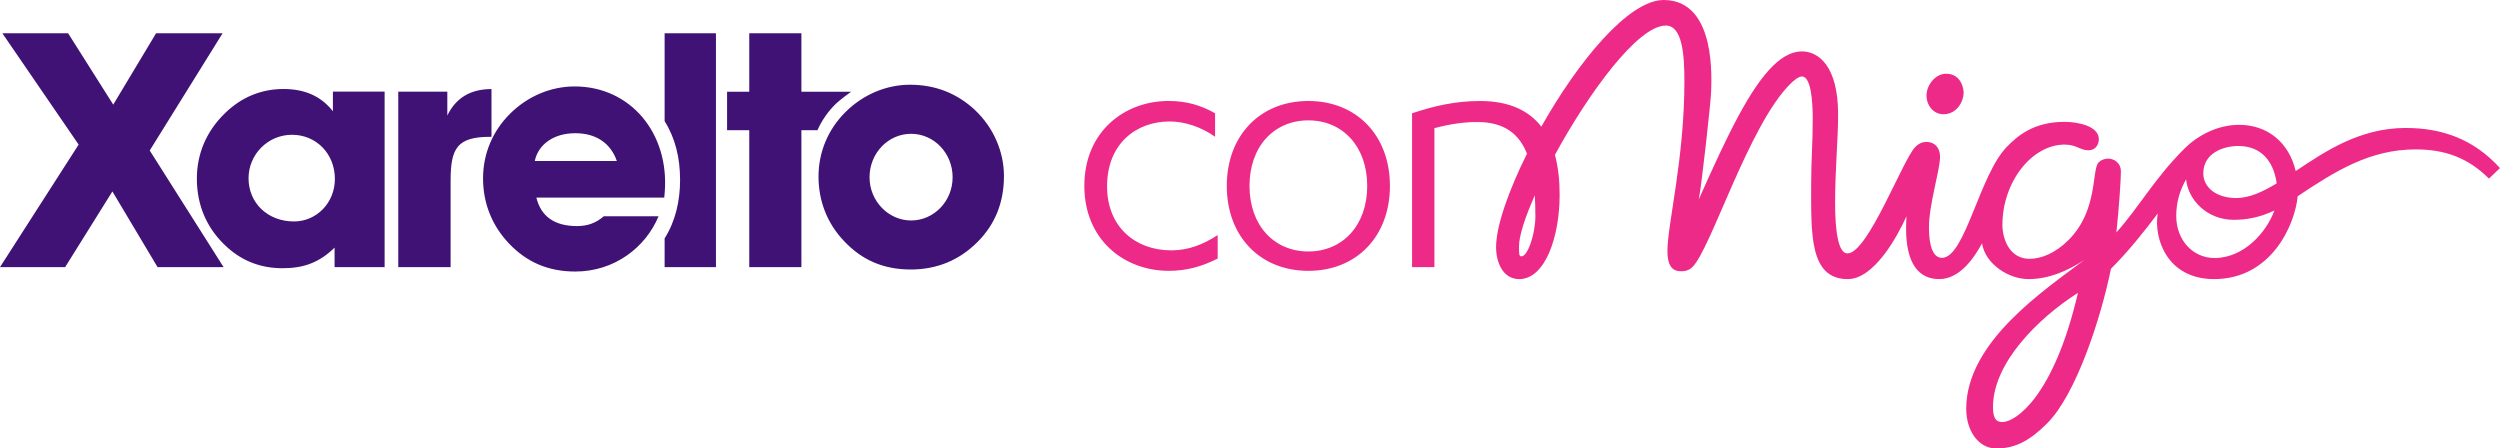 <?xml version="1.0" encoding="UTF-8"?><svg id="a" xmlns="http://www.w3.org/2000/svg" viewBox="0 0 569.332 102.132"><path d="m547.877,29.141c-10.479,0-18.337,5.319-25.068,9.816-1.539-6.561-6.467-10.53-12.918-10.53-4.976,0-9.536,2.526-12.421,5.411-6.886,6.886-10.155,13.096-15.502,19.107.621-5.767,1.032-12.101,1.032-13.891,0-2.114-1.755-2.931-2.852-2.931-.984,0-1.67.318-2.223.87-1.626,1.626-.057,10.874-6.835,17.652-3.112,3.112-6.338,4.295-8.891,4.295-4.618,0-6.184-4.613-6.184-7.705,0-9.801,6.708-18.307,14.154-18.307,2.759,0,3.529,1.295,5.414,1.295,1.874,0,2.393-1.593,2.393-2.517,0-3.041-4.856-3.958-7.833-3.958-7.226,0-10.853,3.416-13,5.563-6.356,6.356-9.611,25.406-14.896,25.406-2.908,0-2.959-5.475-2.959-7.02,0-5.095,2.526-13.003,2.526-15.985,0-2.028-1.181-3.398-3.116-3.398-.819,0-1.676.308-2.517,1.15-2.854,2.854-10.795,24.242-15.453,24.242-2.113,0-2.82-5.155-2.815-11.468.007-8.117.682-14.133.682-20.22,0-11.046-4.511-14.315-8.24-14.315-1.886,0-4.147.844-6.723,3.419-5.196,5.196-10.148,15.392-16.772,30.304.614-2.815,2.822-22.805,2.822-24.659s1.462-20.766-10.798-20.766c-8.094,0-19.608,14.185-27.872,28.837-2.701-3.471-7.04-5.836-13.917-5.836-5.621,0-10.433,1.094-15.523,2.799v35.034h5.09v-31.656c4.043-1.052,7.002-1.391,9.78-1.391,6.111,0,9.492,2.673,11.303,7.206-4.242,8.525-7.04,16.548-7.04,21.288,0,3.408,1.519,7.278,5.271,7.278,5.941,0,9.203-9.698,9.203-19.176,0-2.969-.262-6.142-1.074-9.112,7.67-14.093,18.883-29.453,25.246-29.453,3.818,0,4.241,6.768,4.241,12.699,0,17.723-3.864,32.546-3.864,38.648,0,4.092,1.693,4.608,3.162,4.608,1.309,0,2.029-.463,2.569-1.003,4.201-4.201,12.811-32.223,22.188-41.601.837-.837,1.938-1.757,2.708-1.757,2.067,0,2.464,5.611,2.464,9.694,0,5.624-.359,9.312-.359,14.815,0,11.269-.434,21.638,8.337,21.638,6.044,0,11.361-9.823,13.375-14.311-.041.697-.094,1.697-.094,2.824,0,8.01,2.908,11.487,7.543,11.487,4.669,0,7.924-4.79,9.746-8.125.816,4.81,6.137,8.125,10.601,8.125,4.402,0,8.682-1.722,12.663-4.339-8.82,6.702-26.858,18.534-26.858,33.871,0,5.044,2.812,9.042,6.851,9.042,4.482,0,7.795-1.94,11.594-5.739,6.56-6.56,12.216-23.845,14.516-35.188,3.848-3.823,7.779-8.724,10.658-12.597-.955,5.521,2.007,14.95,12.84,14.95,13.063,0,18.416-12.428,19.026-18.871,8.59-5.733,16.434-10.665,26.873-10.665,6.679,0,11.905,1.899,16.681,6.645l2.517-2.394c-6.032-6.644-13.282-9.132-21.454-9.132Zm-198.221,20.169c0,3.718-1.658,9.076-3.194,9.076-.53,0-.535-.589-.535-2.277,0-2.399,1.374-6.617,3.599-11.623.09,1.533.13,3.141.13,4.824Zm106.384,46.803c-1.251,0-2.174-.478-2.174-3.432,0-9.939,10.149-20.132,19.349-25.988-5.519,23.761-14.289,29.42-17.175,29.42Zm53.677-62.866c5.183,0,8.048,3.399,8.76,8.511-3.215,1.953-6.224,3.341-9.221,3.341-4.603,0-7.492-2.48-7.492-5.606,0-4.728,4.716-6.247,7.953-6.247Zm-5.393,25.514c-4.93,0-8.722-4.072-8.722-9.57,0-2.969.732-5.704,2.249-8.359.379,4.425,4.53,9.229,10.835,9.229,2.9,0,5.974-.537,9.272-2.129-1.81,5.014-6.996,10.829-13.634,10.829Zm-237.622-1.746c3.902,0,7.209-1.272,10.603-3.478v5.344c-3.647,1.866-7.211,2.799-11.113,2.799-10.348,0-19.254-7.21-19.254-19.34,0-12.384,9.16-19.341,19.171-19.341,4.072,0,7.294.934,10.603,2.799v5.344c-3.139-2.205-6.87-3.478-10.349-3.478-7.633,0-14.25,5.09-14.25,14.76,0,9.331,6.531,14.59,14.591,14.59Zm31.254-34.015c-11.027,0-18.577,7.889-18.577,19.341s7.549,19.34,18.577,19.34,18.577-7.888,18.577-19.34-7.549-19.341-18.577-19.341Zm0,34.27c-7.805,0-13.403-5.938-13.403-14.93s5.598-14.929,13.403-14.929,13.403,5.937,13.403,14.929-5.598,14.93-13.403,14.93Zm140.774-35.516c0-2.374,2.006-4.961,4.471-4.961,3.436,0,3.986,3.438,3.986,4.279,0,1.996-1.509,4.943-4.611,4.943-2.181,0-3.846-1.91-3.846-4.262Z" fill="#ee2a88" stroke-width="0"/><path d="m192.507,25.554c4.025-4.022,9.314-6.259,14.748-6.259,5.812,0,10.8,2.013,14.825,5.811,4.249,4.025,6.553,9.537,6.553,14.972,0,6.033-2.013,11.022-6.033,15.04-4.096,4.099-9.161,6.257-15.196,6.257-6.11,0-11.022-2.083-15.118-6.403-3.873-4.02-5.884-9.162-5.884-14.746s2.158-10.727,6.105-14.672m14.975,24.654c5.21,0,9.459-4.398,9.459-9.832,0-5.51-4.249-9.905-9.459-9.905s-9.46,4.395-9.46,9.905c0,5.433,4.32,9.832,9.46,9.832m-57.504-.966c-2.93,7.078-10.03,12.595-18.964,12.595-6.11,0-11.026-2.085-15.12-6.406-3.874-4.097-5.887-9.159-5.887-14.819,0-5.584,2.161-10.724,6.106-14.669,4.024-4.023,9.312-6.259,14.753-6.259,12.735,0,21.572,10.679,20.517,24.058l-.108,1.264h-29.125c1.042,4.246,4.093,6.478,9.237,6.478,2.38,0,4.317-.669,6.103-2.232h12.319l.169-.011Zm-9.506-12.577c-1.414-4.097-4.769-6.328-9.459-6.328-4.916,0-8.42,2.528-9.231,6.328h18.69Zm-37.853,4.392c0-7.368,1.563-9.898,9.015-9.898h.293v-10.876c-4.766,0-8.12,2.01-10.057,6.031v-5.435h-11.171v39.954h11.919v-19.775Zm-15.031-20.191h-11.772v4.473c-2.683-3.43-6.4-5.071-11.245-5.071-5.066,0-9.606,1.864-13.334,5.513-4.169,4.024-6.405,9.164-6.405,14.896,0,6.257,2.387,11.617,7.002,15.716,3.5,3.125,7.672,4.689,12.511,4.689,4.771,0,8.346-1.264,11.848-4.689v4.439h11.397V20.868Zm-11.324,19.886c0,5.51-4.247,9.68-9.31,9.68-6.03,0-10.353-4.246-10.353-9.828,0-5.363,4.323-9.909,9.908-9.909,5.509,0,9.756,4.321,9.756,10.056Zm109.898-11.11c.971-2.15,2.282-4.103,4.017-5.837,1.106-1.105,3.648-2.915,3.648-2.915v-.005h-11.322V7.576h-11.874v13.311h-5.051v8.757h5.051v31.19h11.874v-31.19h3.657Zm-34.806-2.047c2.423,3.845,3.521,8.377,3.521,13.366,0,4.87-1.081,9.456-3.521,13.325v6.546h11.691V7.576h-11.691v20.021Zm-125.568-3.771L15.511,7.576H.534l17.374,25.35L0,60.834h14.833l10.763-17.238,10.285,17.238h15.037l-16.82-26.561L50.692,7.576h-15.148l-9.755,16.25Z" fill="#401276" stroke-width="0"/></svg>
